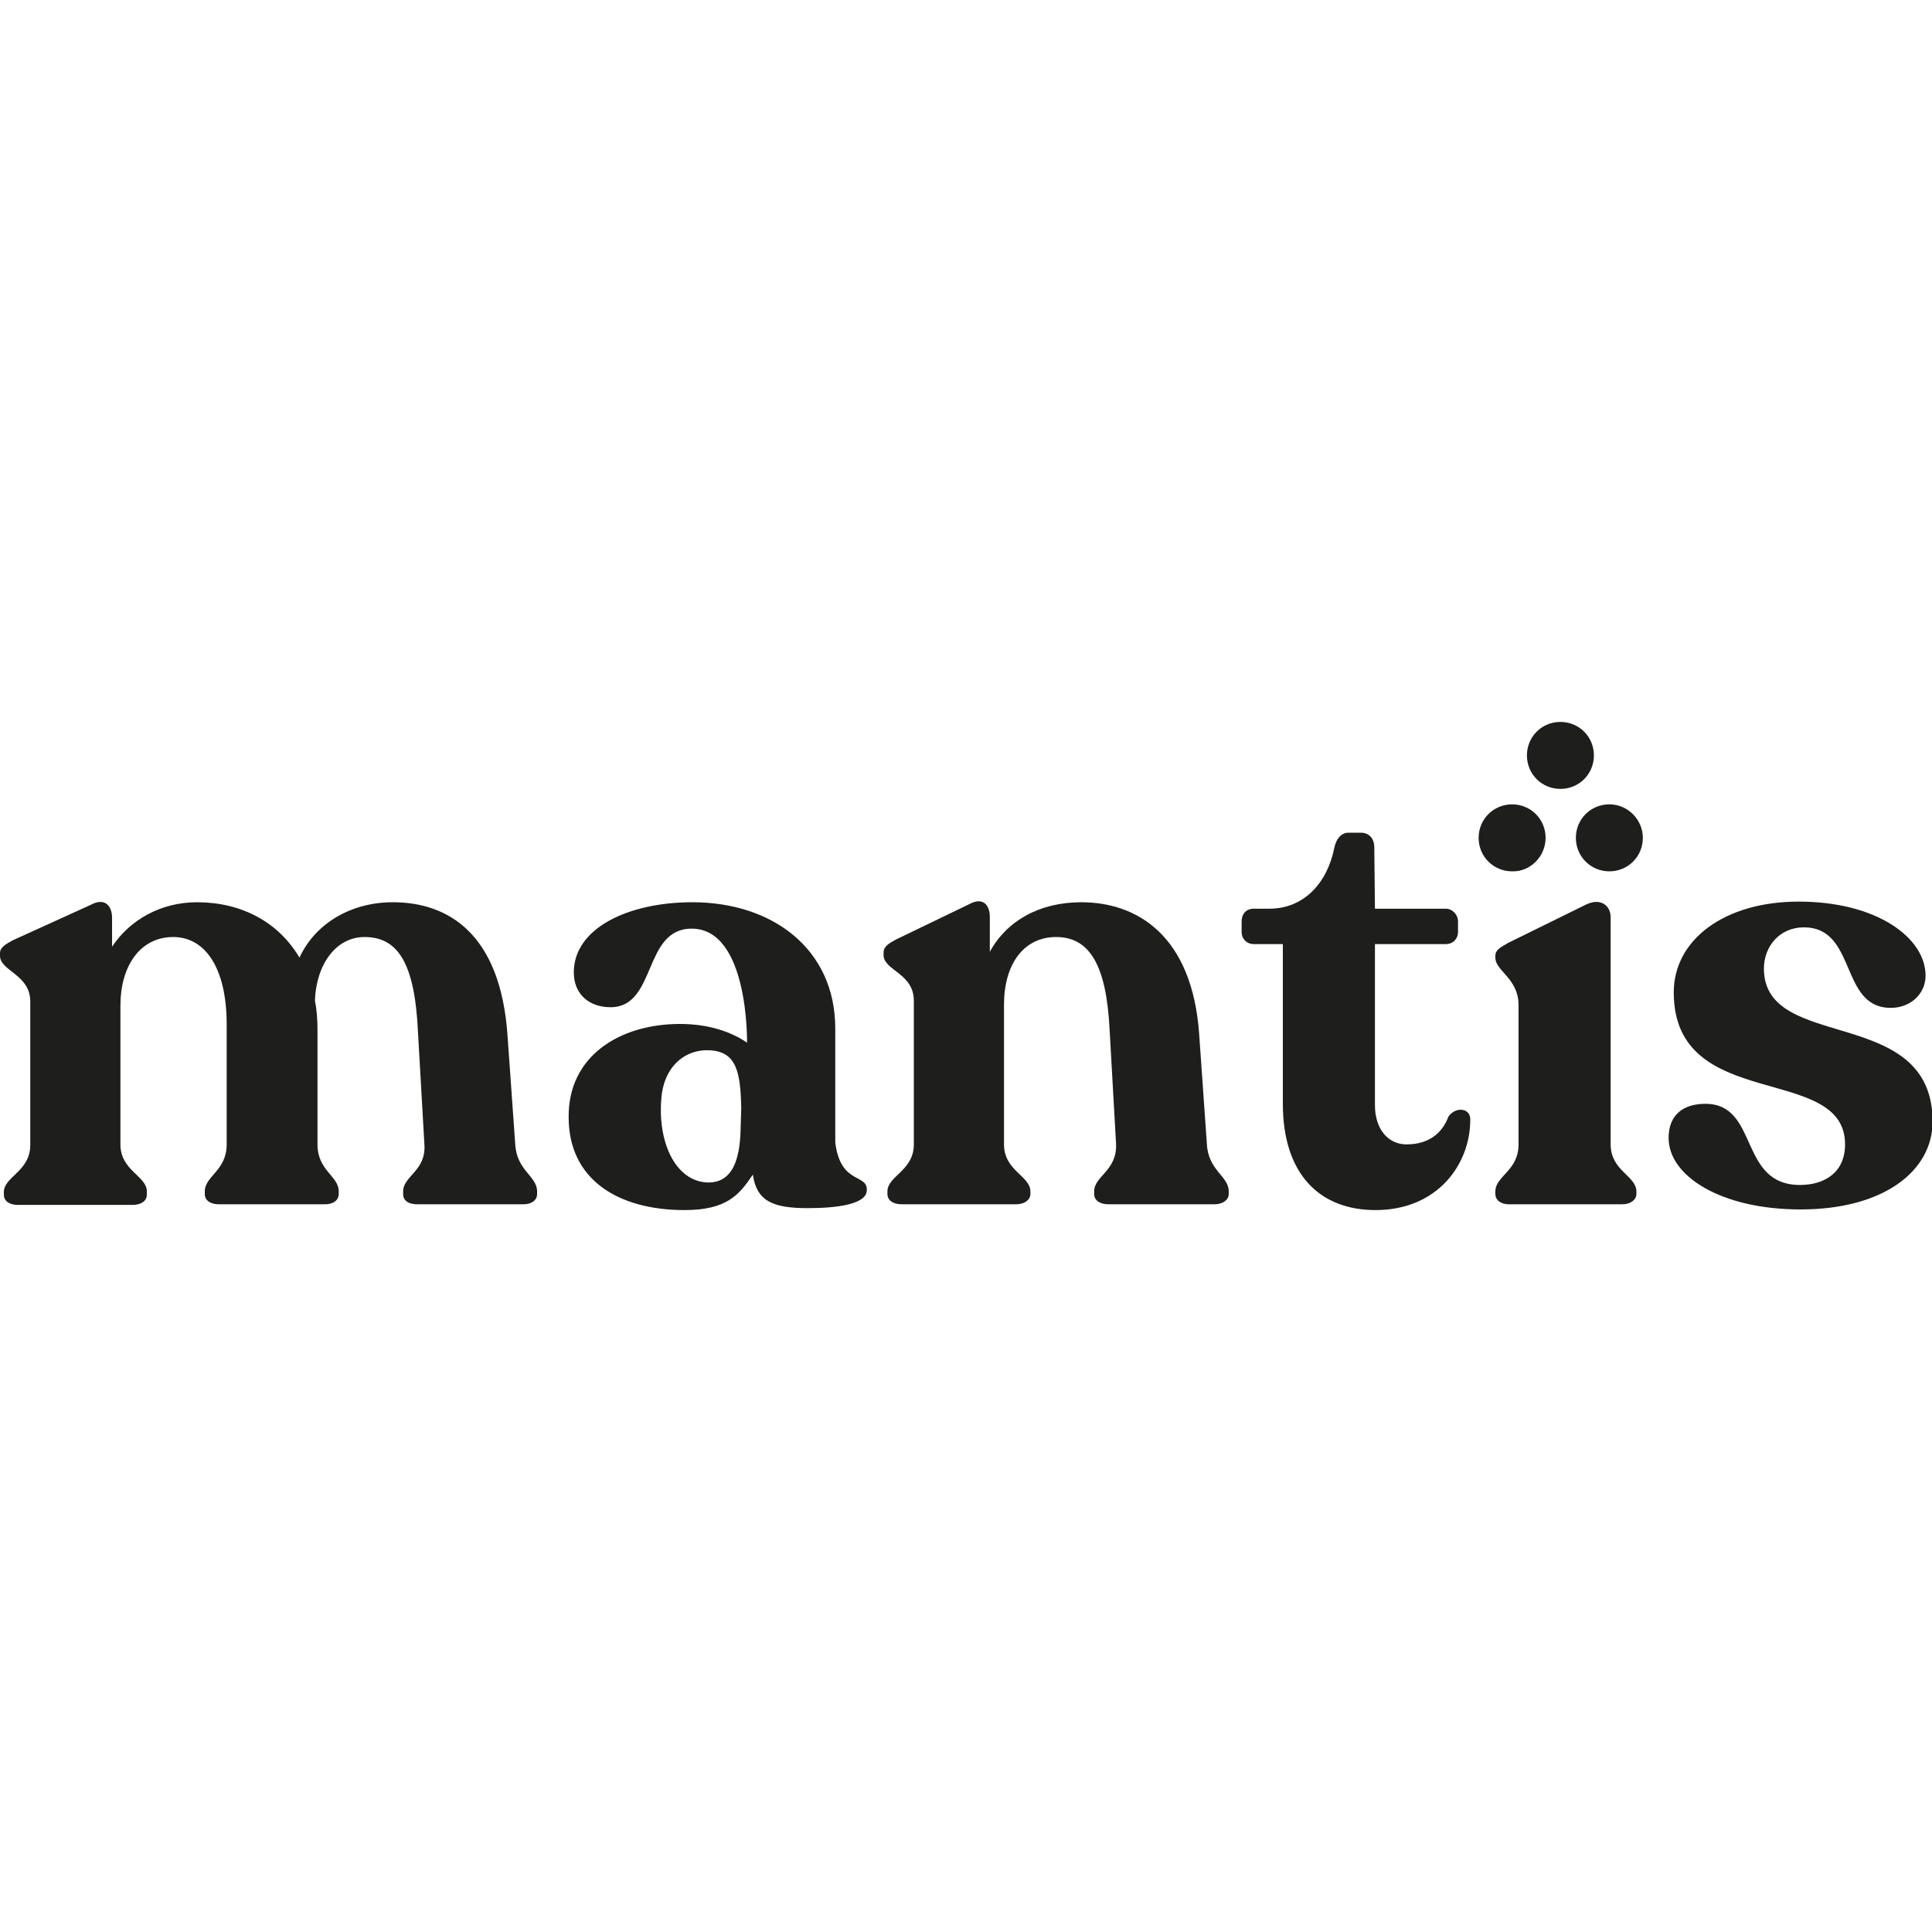 <?xml version="1.0" encoding="utf-8"?>
<!-- Generator: Adobe Illustrator 26.0.3, SVG Export Plug-In . SVG Version: 6.00 Build 0)  -->
<svg version="1.1" id="Ebene_1" xmlns="http://www.w3.org/2000/svg" xmlns:xlink="http://www.w3.org/1999/xlink" x="0px" y="0px"
	 viewBox="0 0 300 300" style="enable-background:new 0 0 300 300;" xml:space="preserve">
<style type="text/css">
	.st0{fill:#1E1E1C;}
</style>
<g>
	<path class="st0" d="M242.3,122.5c2.9,0,5.2-2.3,5.2-5.2c0-2.9-2.3-5.2-5.2-5.2c-2.9,0-5.2,2.3-5.2,5.2
		C237.1,120.2,239.4,122.5,242.3,122.5"/>
	<path class="st0" d="M240,130.1c0-2.9-2.3-5.2-5.2-5.2c-2.9,0-5.2,2.3-5.2,5.2c0,2.9,2.3,5.2,5.2,5.2
		C237.6,135.4,240,133,240,130.1"/>
	<path class="st0" d="M249.9,124.9c-2.9,0-5.2,2.3-5.2,5.2c0,2.9,2.3,5.2,5.2,5.2c2.9,0,5.2-2.3,5.2-5.2
		C255.1,127.3,252.8,124.9,249.9,124.9"/>
	<path class="st0" d="M78.8,160.7c-1.1-15.6-9.1-20.6-17.8-20.6c-6.4,0-12,3.2-14.5,8.6c-3.3-5.6-9.1-8.6-15.9-8.6
		c-5.6,0-10.4,2.7-13.2,6.9v-4.5c0-1.8-1.1-3.2-3.3-2L2,146c-1.1,0.6-2,1.1-2,2v0.4c0,2.4,4.7,2.9,4.7,7.1v22.3
		c0,4.1-4.1,4.9-4.1,7.3v0.4c0,1.1,1,1.6,2.2,1.6h17.8c1.3,0,2.2-0.6,2.2-1.6V185c0-2.4-4.1-3.2-4.1-7.3v-21.6c0-6,3-10.6,8.2-10.6
		c4.9,0,8.3,4.7,8.3,13.6v18.6c0,4.1-3.4,4.9-3.4,7.3v0.4c0,1.1,1,1.6,2.2,1.6h16.5c1.2,0,2.1-0.6,2.1-1.6V185
		c0-2.4-3.3-3.2-3.3-7.3v-17.7c0-1.6-0.1-3.2-0.4-4.6c0.2-5.7,3.3-9.9,7.7-9.9c5.1,0,7.8,3.9,8.3,14.7l1,17.5
		c0.3,4.1-3.3,4.9-3.3,7.3v0.4c0,1.1,0.9,1.6,2.2,1.6h16.5c1.2,0,2.1-0.6,2.1-1.6V185c0-2.4-3.2-3.2-3.4-7.4L78.8,160.7L78.8,160.7z
		"/>
	<path class="st0" d="M186.2,160.5c-1.1-15.2-9.6-20.4-18.3-20.4c-6.5,0-11.6,2.9-14.2,7.7v-5.4c0-1.8-1-3.2-3.2-2l-11.4,5.5
		c-1.1,0.6-1.9,1.1-1.9,2v0.4c0,2.4,4.7,2.8,4.7,7.1v22.3c0,4.1-4.1,4.9-4.1,7.3v0.4c0,1,0.9,1.6,2.2,1.6h17.8
		c1.3,0,2.2-0.7,2.2-1.6V185c0-2.4-4.1-3.2-4.1-7.3v-21.7c0-6.2,3-10.5,8.1-10.5c5.1,0,7.8,4.2,8.3,14.4l1,17.7
		c0.2,4.2-3.4,5-3.4,7.4v0.4c0,1,0.9,1.6,2.2,1.6h16.5c1.3,0,2.2-0.7,2.2-1.6V185c0-2.4-3.2-3.2-3.4-7.4L186.2,160.5L186.2,160.5z"
		/>
	<path class="st0" d="M224.9,173.4c-0.8,2.2-2.7,4.3-6.5,4.3c-2.8,0-4.9-2.3-4.9-6.1v-25h11c1.1,0,1.9-0.8,1.9-1.9v-1.6
		c0-1.1-0.9-2-1.9-2h-11l-0.1-9.5c0-1.4-0.8-2.3-2.1-2.3h-1.9c-1.1,0-1.9,0.9-2.2,2.3c-1.1,5.6-4.8,9.5-10.1,9.5h-2.4
		c-1.2,0-1.9,0.8-1.9,2v1.6c0,1.1,0.8,1.9,1.9,1.9h4.5v24.8c0,10.9,5.7,16.5,14.4,16.5c9.6,0,14.7-7.1,14.7-14
		C228.4,172.1,226.1,171.7,224.9,173.4"/>
	<path class="st0" d="M250.1,177.7v-35.3c0-1.7-1.5-3.1-3.9-1.9l-12,5.9c-1.2,0.7-2,1.1-2,2v0.3c0,2.1,3.6,3.2,3.6,7.4v21.6
		c0,4.1-3.6,4.9-3.6,7.3v0.4c0,1,0.9,1.6,2.1,1.6h17.6c1.3,0,2.2-0.7,2.2-1.6v-0.4C254.1,182.6,250.1,181.8,250.1,177.7"/>
	<path class="st0" d="M273.9,150.4c0-3.4,2.4-6.4,6.2-6.4c8.3,0,5.5,12.5,13.5,12.5c3.1,0,5.4-2.2,5.4-5c0-5.9-7.6-11.5-19.7-11.5
		c-11.5,0-19.4,5.9-19.4,14.1c0,18.8,26.6,10.9,26.6,23.6c0,4.3-3.1,6.3-7,6.3c-9.6,0-6.3-12.6-14.7-12.6c-3.3,0-5.7,1.6-5.7,5.3
		c0,5.9,8.1,11.1,20.5,11.1c12.8,0,20.5-5.9,20.5-13.7C300,155.9,273.9,163.5,273.9,150.4"/>
	<path class="st0" d="M115,175.4c-0.1,4.3-1.1,8.5-5.4,8.2c-4.9-0.4-7.5-6.5-6.9-13.1c0.4-4.9,3.7-7.7,7.7-7.4
		c3.9,0.3,4.6,3.3,4.7,9L115,175.4L115,175.4z M129.7,177.4l0-17.7c0-12.3-9.7-19.6-22.2-19.6c-9.9,0-18.4,4-18.4,10.9
		c0,3.3,2.3,5.4,5.7,5.4c7.2,0,5-12.2,12.6-12.2c8.9,0,8.6,17.7,8.6,17.7c-2.5-1.7-6-2.9-10.4-2.9c-9.4,0-17.4,5-17.3,14.5
		c0,9.6,7.6,14.4,18,14.4c6.6,0,8.5-2.4,10.6-5.5c0.6,4.1,3.1,5.2,8.5,5.2c4.6,0,9.2-0.6,9.2-2.8C134.7,182.2,130.5,184,129.7,177.4
		"/>
</g>
</svg>
